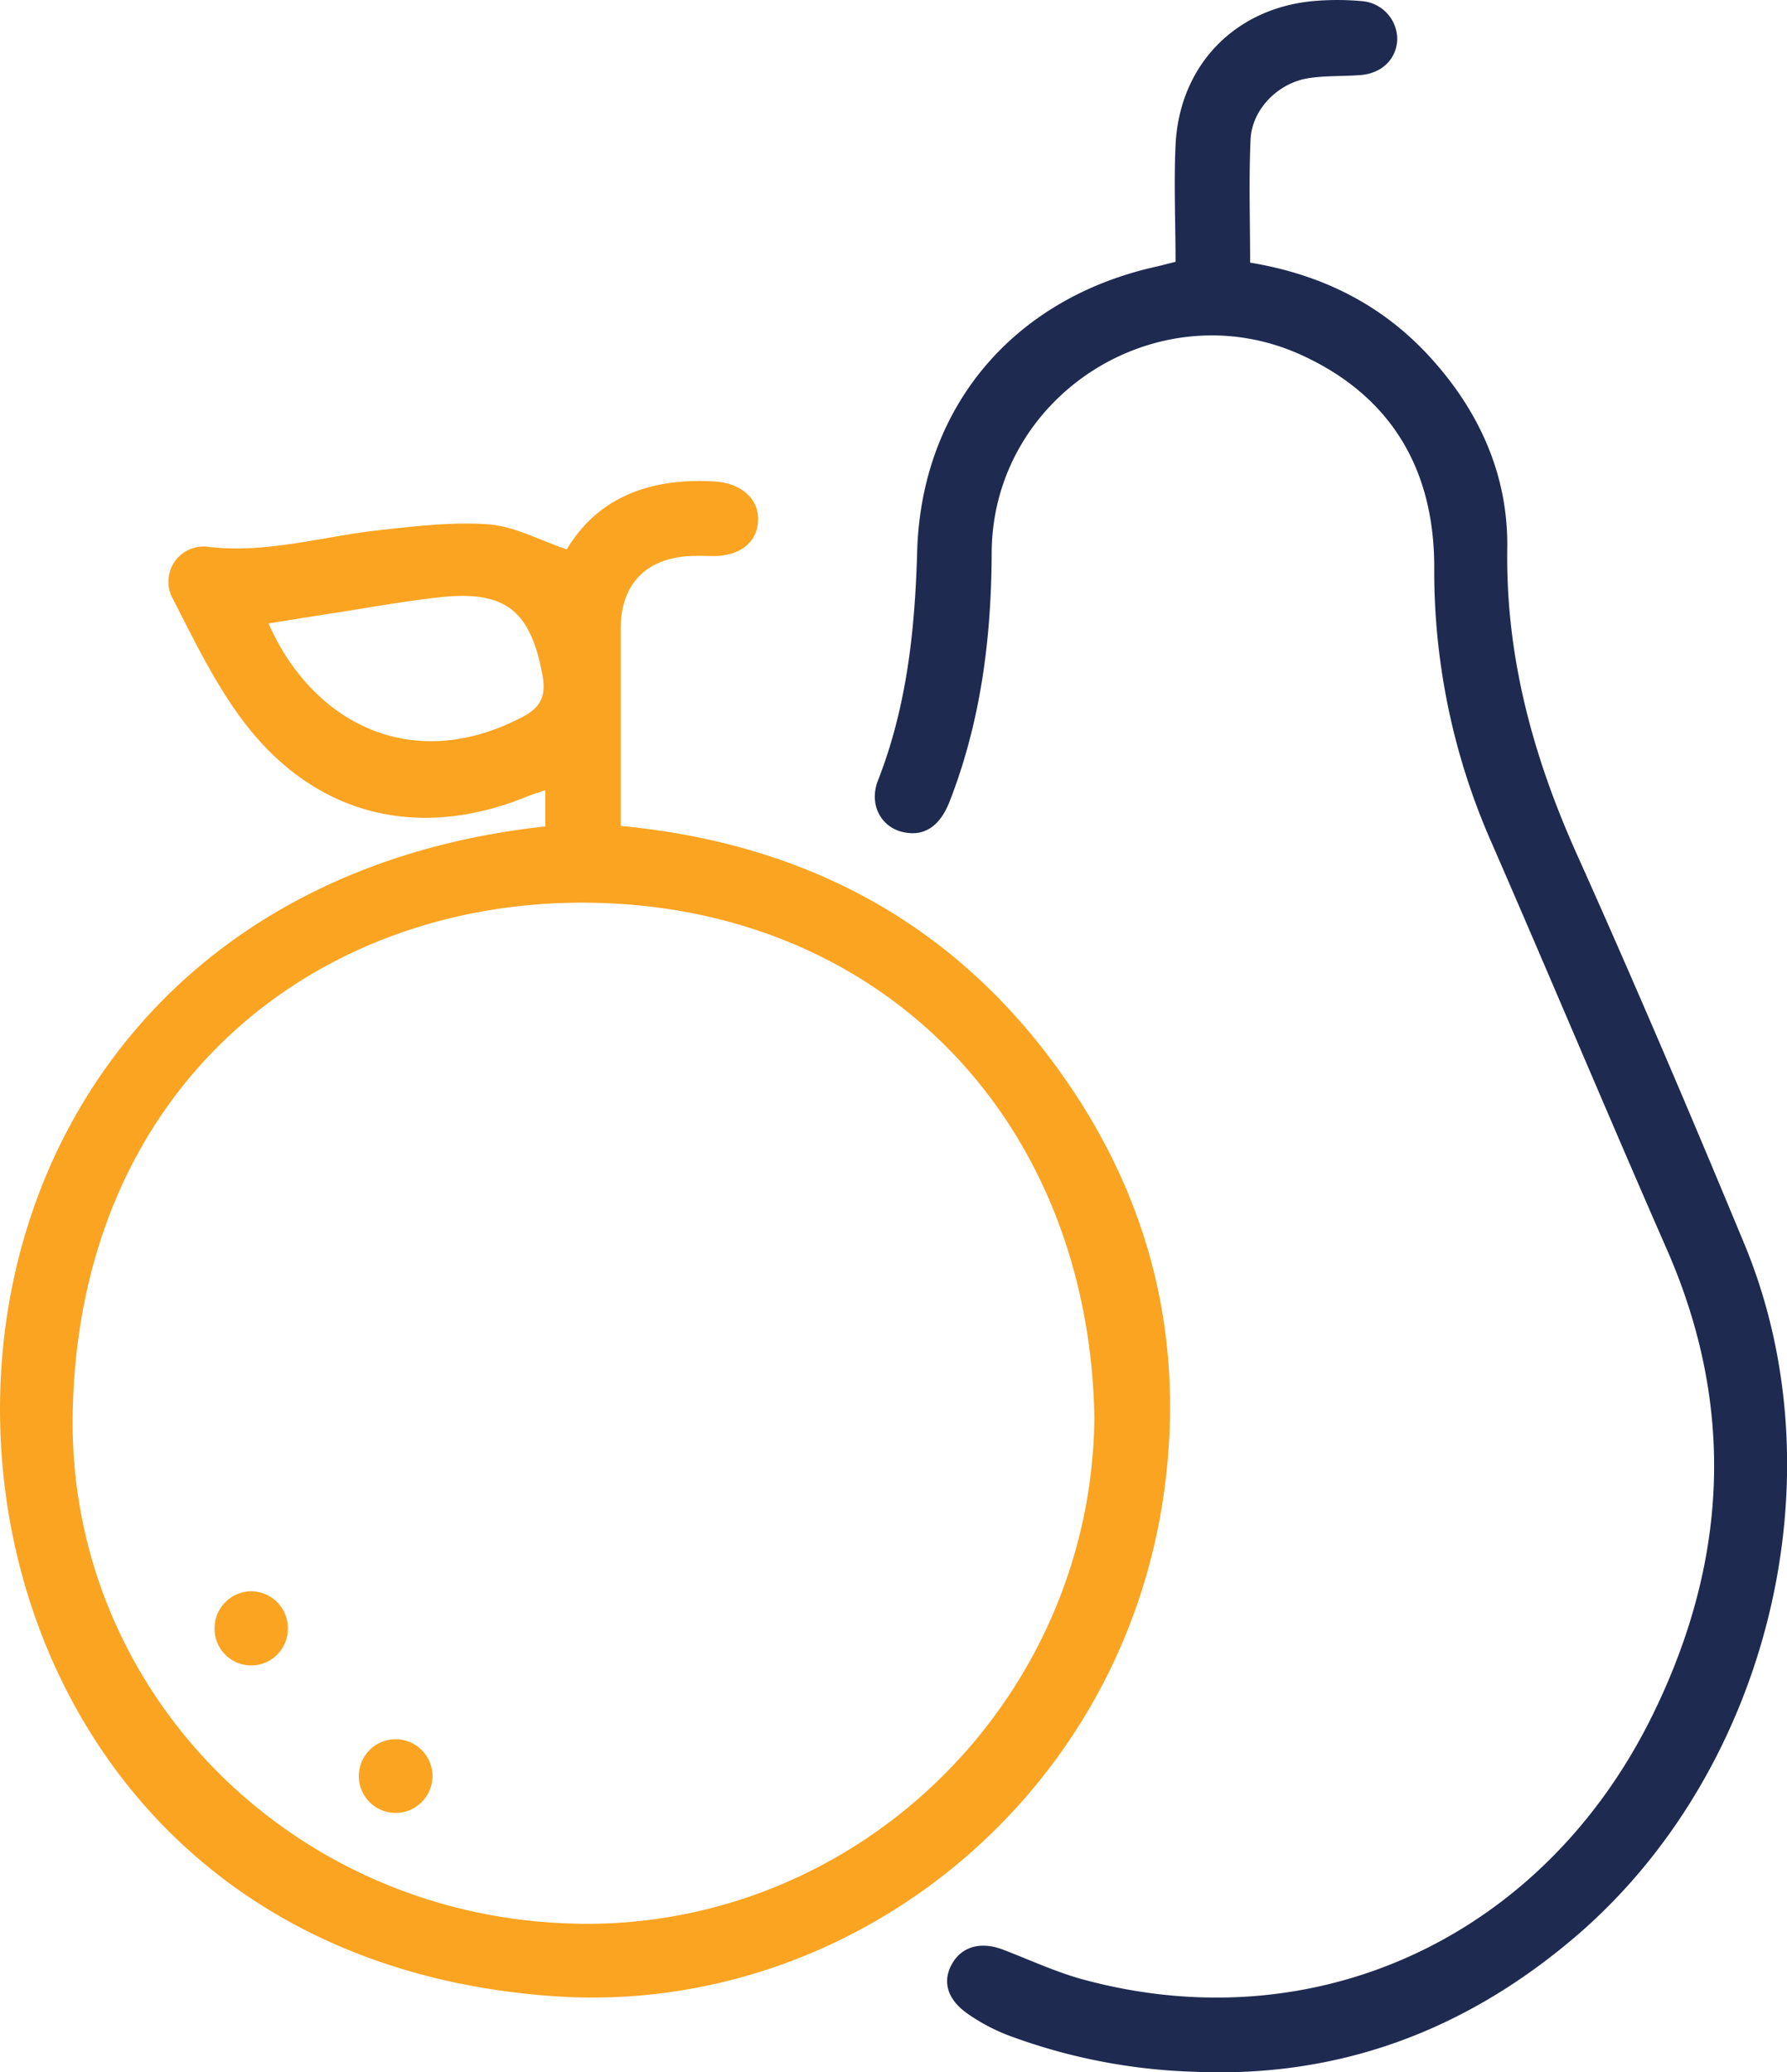 <?xml version="1.0" encoding="UTF-8"?>
<svg xmlns="http://www.w3.org/2000/svg" viewBox="0 0 286.32 331.92">
  <defs>
    <style>.cls-1{fill:#faa422;}.cls-2{fill:#1e2a50;}</style>
  </defs>
  <title>Owocowe czwartki</title>
  <g id="Warstwa_2" data-name="Warstwa 2">
    <g id="Warstwa_1-2" data-name="Warstwa 1">
      <path class="cls-1" d="M186.53,238.87c3.12-22.76-1.49-44-14-63.25-17.11-26.25-41.77-40.35-73.07-43.32,0-10.71,0-21.19,0-31.66,0-7.07,4.07-11.23,11.15-11.57,1.36-.06,2.72,0,4.08,0,4.11-.14,6.71-2.37,6.78-5.8s-2.78-5.89-6.91-6.14C104.31,76.5,95.85,79.56,90.81,88c-4.36-1.46-8.31-3.65-12.41-4-5.84-.43-11.8.28-17.66.93-9.15,1-18.07,3.8-27.49,2.65a5.63,5.63,0,0,0-5.57,8.31c3.64,7.08,7.16,14.45,12.07,20.63,11.38,14.31,27.6,18,44.55,11.13.94-.38,1.92-.68,3.07-1.07v5.8C26.48,139-3.1,185.53.26,233c2.94,41.52,31.64,82.86,88.59,86.77C136.12,323,179.74,288.2,186.53,238.87Zm-102.86-124c-17.83,9.31-33.68.79-40.65-15,3.57-.57,7-1.14,10.51-1.67,5.59-.87,11.15-1.89,16.76-2.51,10.6-1.18,14.68,2,16.62,12.43C87.51,111.37,86.74,113.28,83.67,114.88Zm9.25,193.28c-45.59-.59-82.07-36.93-81.27-81.74.93-52.22,38.83-82.23,82.51-81.81,46.81.45,80.32,34.54,81.19,82.5C174.88,272.13,137.81,308.74,92.92,308.16Z"></path>
      <path class="cls-2" d="M279.46,199.2c-8.68-20.93-17.57-41.78-26.85-62.45-7-15.63-11.37-31.59-11.11-48.91C241.67,76.1,237,65.77,229,57.07c-7.71-8.39-17.37-13.13-28.7-15,0-6.67-.22-13.21.07-19.72.21-4.79,4.33-9,9.18-9.81,2.78-.45,5.66-.29,8.48-.52,3.38-.28,5.66-2.53,5.84-5.59A6.13,6.13,0,0,0,218.2.18a43.41,43.41,0,0,0-7-.07c-13,.85-22.25,10.13-22.85,23.18-.28,6.15,0,12.32,0,18.65-1.5.37-2.44.63-3.4.84-22.63,5.14-37.37,22.46-38,45.66-.36,12.55-1.66,24.78-6.27,36.56-1.5,3.82.44,7.43,3.89,8.26s6-.85,7.57-4.84c5-12.82,6.7-26.13,6.75-39.84.09-25.27,26.77-42.22,49.74-31.66,14.38,6.61,21.19,18.41,21.17,34a107.51,107.51,0,0,0,9.07,43.8c9.5,21.78,18.68,43.7,28.22,65.46,11.08,25.28,9.69,50.16-2.33,74.59-17.52,35.59-54,52.43-91.27,42.3-4.37-1.19-8.54-3.15-12.79-4.77-3.47-1.33-6.5-.54-8.1,2.17s-1,5.63,2.3,8a30.37,30.37,0,0,0,6.47,3.49,92.93,92.93,0,0,0,29.6,5.89c23.53,1.11,44-6.6,61.8-21.92C283.39,283.48,295,236.54,279.46,199.2Z"></path>
      <path class="cls-1" d="M40.24,254.9a5.92,5.92,0,0,0-5.86,5.84,5.87,5.87,0,0,0,11.74.33A5.91,5.91,0,0,0,40.24,254.9Z"></path>
      <path class="cls-1" d="M63.39,278.6a5.9,5.9,0,1,0,0,11.8,5.9,5.9,0,0,0,0-11.8Z"></path>
    </g>
  </g>
</svg>
